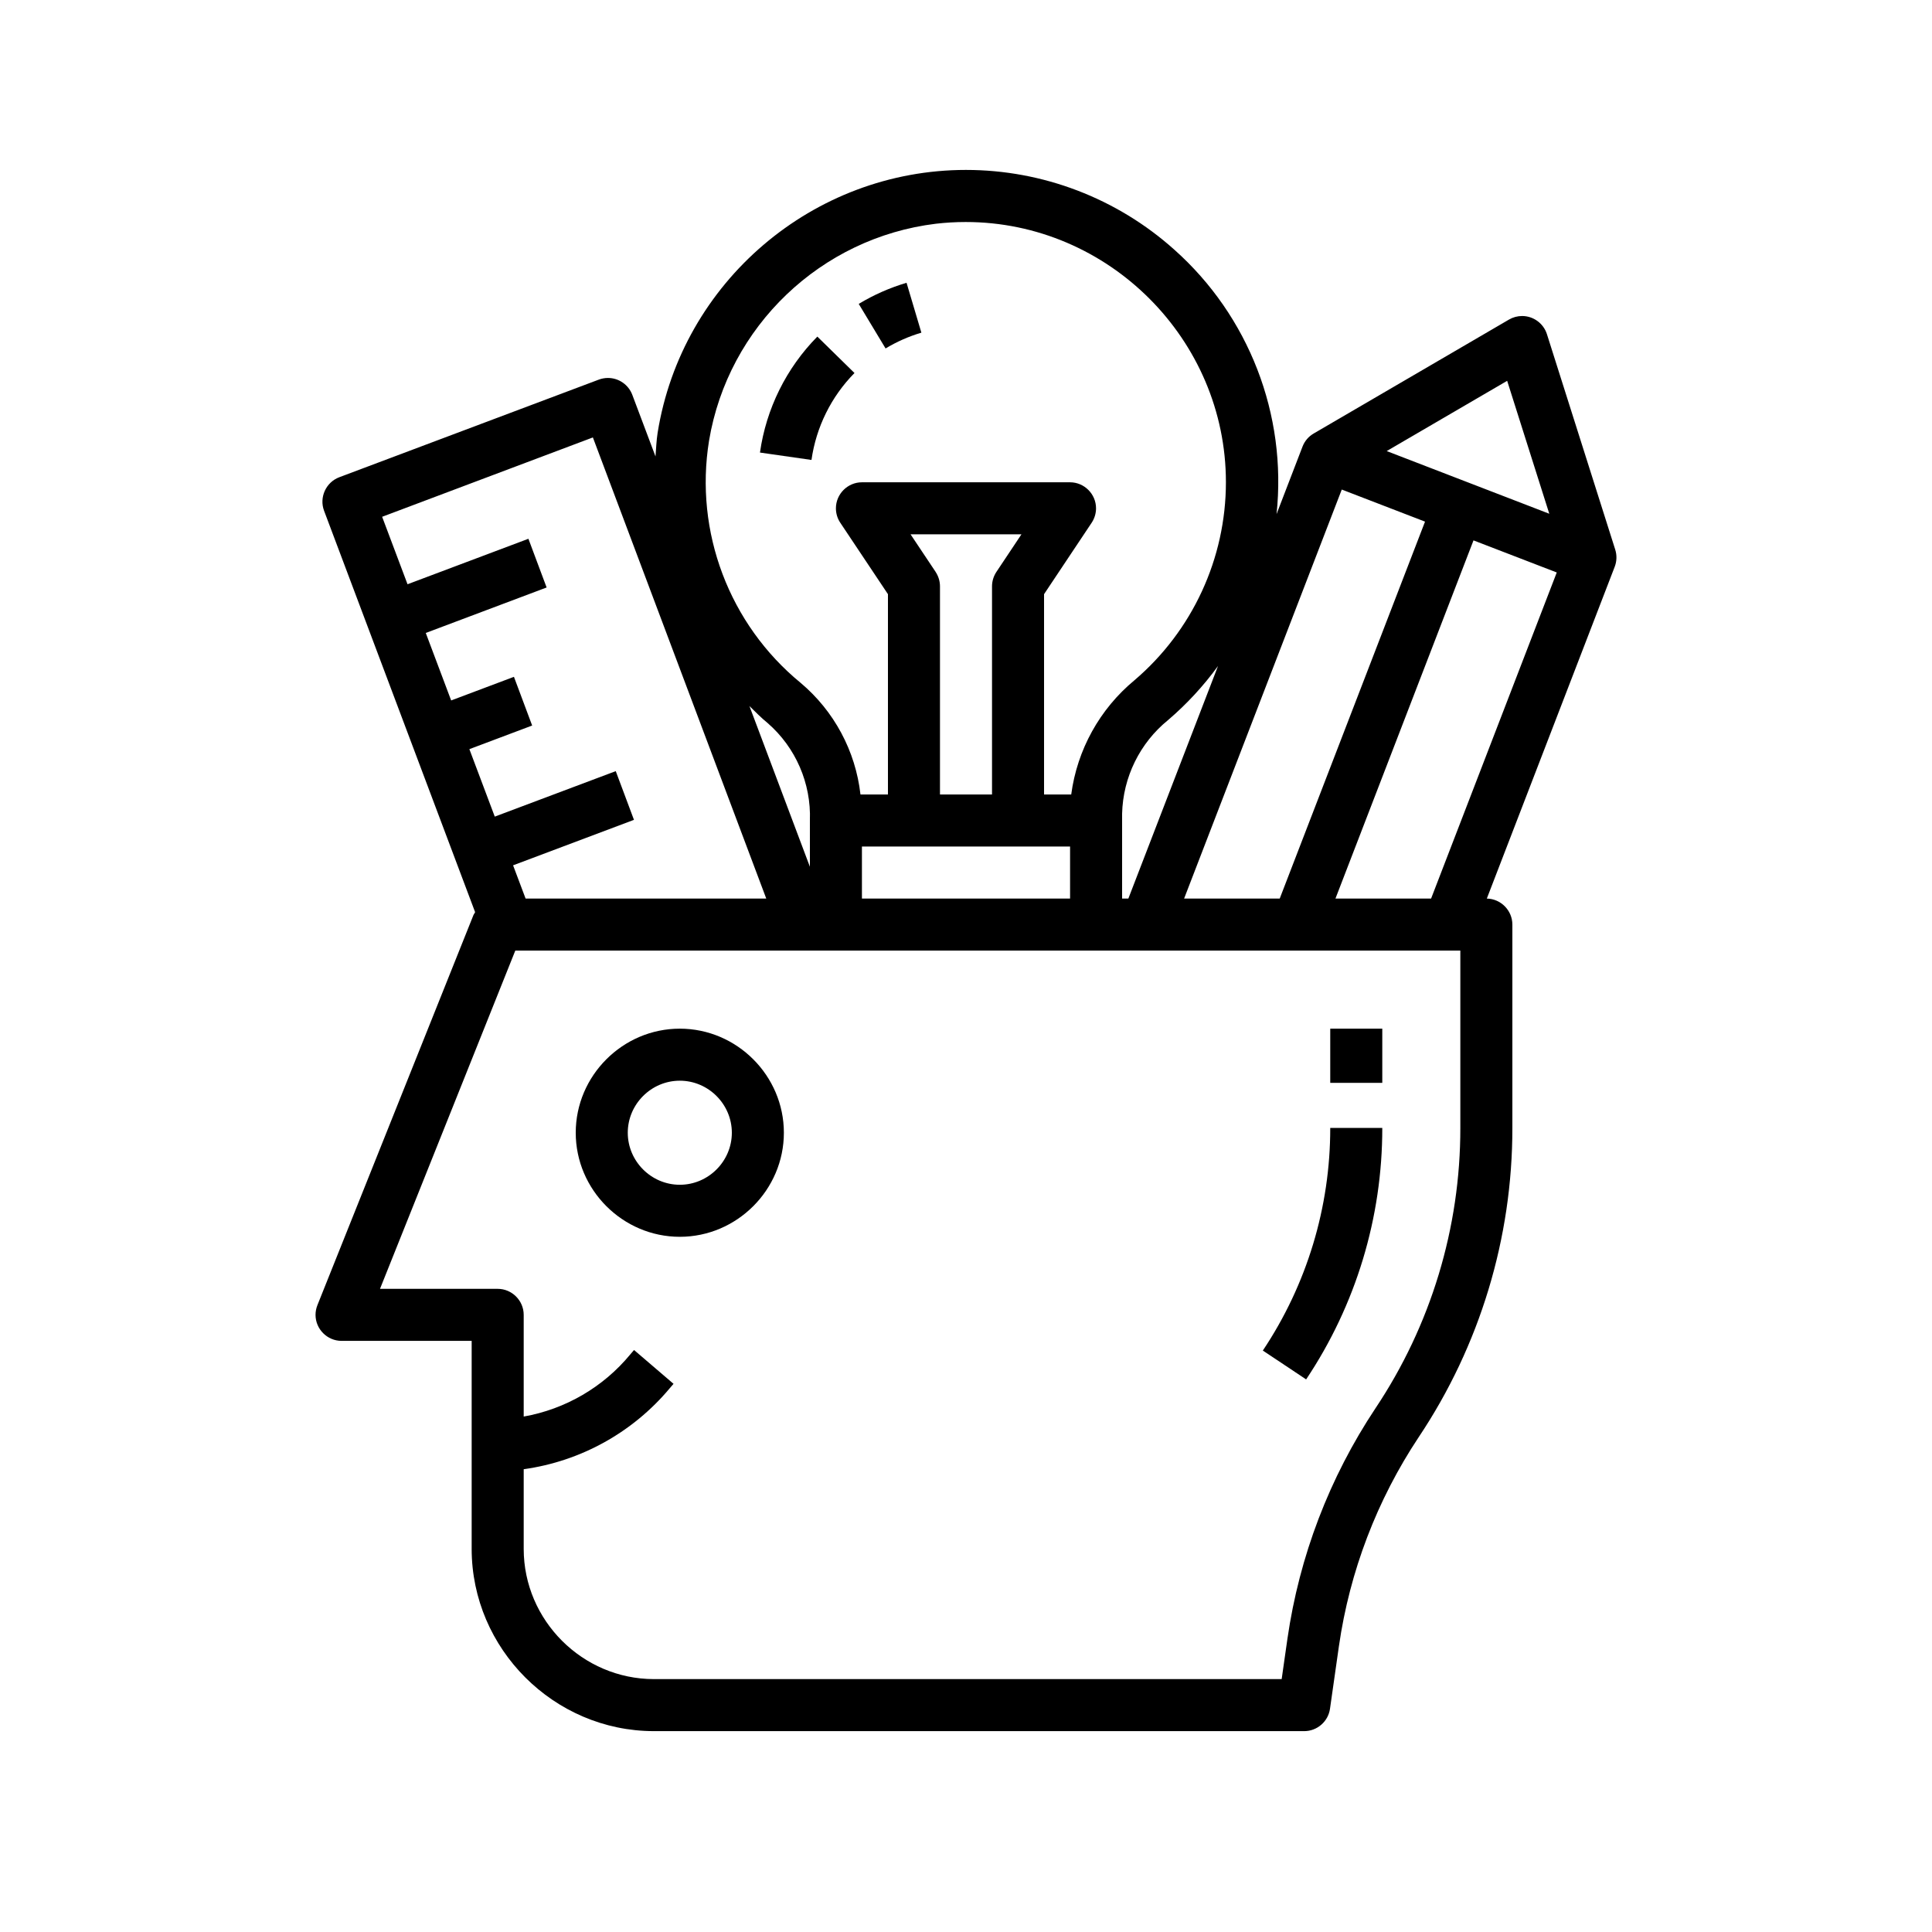<?xml version="1.0" encoding="UTF-8" standalone="no"?>
<!DOCTYPE svg PUBLIC "-//W3C//DTD SVG 1.1//EN" "http://www.w3.org/Graphics/SVG/1.1/DTD/svg11.dtd">
<svg width="100%" height="100%" viewBox="0 0 30 30" version="1.1" xmlns="http://www.w3.org/2000/svg" xmlns:xlink="http://www.w3.org/1999/xlink" xml:space="preserve" xmlns:serif="http://www.serif.com/" style="fill-rule:evenodd;clip-rule:evenodd;stroke-linejoin:round;stroke-miterlimit:2;">
    <g transform="matrix(1,0,0,1,-70,-70.361)">
        <g id="inspiration-icon" transform="matrix(1,0,0,1,70,70.361)">
            <rect x="0" y="0" width="30" height="30" style="fill:none;"/>
            <g id="noun-creative-2123399.svg" transform="matrix(0.404,0,0,0.404,15,17.993)">
                <g transform="matrix(1,0,0,1,-32,-40)">
                    <path d="M7.999,47C7.999,47 13,47 13,47L13,55C13.004,58.838 16.162,61.996 20,62L45,62C45.495,62 45.92,61.632 45.99,61.142L46.334,58.728C46.748,55.858 47.796,53.116 49.4,50.7C51.75,47.183 53.004,43.046 53,38.816L53,31C53,30.458 52.56,30.01 52.018,30L56.933,17.248C57.015,17.036 57.022,16.802 56.953,16.586L54.328,8.306C54.196,7.892 53.809,7.609 53.375,7.609C53.198,7.609 53.024,7.656 52.871,7.745L45.365,12.124C45.169,12.237 45.018,12.413 44.936,12.624L43.936,15.224C44.341,11.4 42.874,7.608 40,5.053C37.8,3.084 34.949,1.994 31.997,1.994C26.126,1.994 21.074,6.303 20.147,12.1C20.1,12.4 20.09,12.7 20.066,13.007L19.174,10.638C19.028,10.249 18.654,9.99 18.238,9.99C18.118,9.99 17.999,10.012 17.886,10.054L7.911,13.806C7.398,13.999 7.134,14.581 7.327,15.094L13.133,30.523C13.11,30.557 13.09,30.592 13.071,30.628L7.071,45.628C7.024,45.746 6.999,45.873 6.999,46C6.999,46.549 7.451,47 7.999,47ZM49.876,30L46.2,30L51.506,16.233L54.706,17.466L49.876,30ZM52.8,10.1L54.419,15.209L48.17,12.8L52.8,10.1ZM46.443,14.279L49.643,15.512L44.058,30L40.383,30L46.443,14.279ZM38.24,30L38,30L38,26.737C38.034,25.337 38.681,24.019 39.769,23.137C40.487,22.523 41.13,21.826 41.686,21.062L38.24,30ZM22.124,12.4C22.858,8.007 26.423,4.599 30.844,4.062C31.224,4.018 31.607,3.996 31.99,3.996C37.476,3.996 41.99,8.51 41.99,13.996C41.99,16.925 40.703,19.71 38.474,21.609C37.14,22.714 36.272,24.283 36.044,26L35,26L35,18.3L36.832,15.552C36.94,15.388 36.998,15.196 36.998,15C36.998,14.452 36.548,14.001 36,14C36,14 28,14 28,14C27.451,14 27,14.451 27,15C27,15.198 27.058,15.391 27.168,15.555L29,18.3L29,26L27.944,26C27.755,24.328 26.931,22.792 25.644,21.709C22.899,19.458 21.556,15.904 22.124,12.4ZM30.832,17.443L29.869,16L34.131,16L33.168,17.445C33.059,17.609 33,17.803 33,18L33,26L31,26L31,18C31,17.803 30.941,17.609 30.832,17.445L30.832,17.443ZM36,28L36,30L28,30L28,28L36,28ZM26,27L26,28.777L23.676,22.6C23.904,22.821 24.123,23.049 24.376,23.254C25.455,24.193 26.052,25.571 26,27ZM12.912,24.257L15.325,23.349L14.625,21.477L12.212,22.385L11.236,19.791L15.881,18.043L15.181,16.171L10.535,17.919L9.559,15.326L17.659,12.276L24.323,30L15.073,30L14.592,28.722L19.238,26.974L18.538,25.102L13.888,26.85L12.912,24.257ZM14.677,32L51,32L51,38.816C51.004,42.651 49.868,46.402 47.738,49.591C45.968,52.254 44.812,55.279 44.355,58.444L44.133,60L20,60C17.258,59.997 15.003,57.742 15,55L15,51.933C17.191,51.629 19.193,50.519 20.612,48.822L20.759,48.651L19.241,47.351L19.094,47.523C18.056,48.779 16.604,49.625 15,49.909L15,46C15,45.451 14.549,45 14,45L9.477,45L14.677,32Z" style="fill-rule:nonzero;"/>
                    <path d="M48,38.816L46,38.816C46.003,41.861 45.101,44.84 43.409,47.372L45.073,48.481C46.985,45.621 48.004,42.256 48,38.816Z" style="fill-rule:nonzero;"/>
                    <rect x="46" y="35" width="2" height="2.083"/>
                    <path d="M21,43C23.194,43 25,41.194 25,39C25,36.806 23.194,35 21,35C18.806,35 17,36.806 17,39C17,41.194 18.806,43 21,43ZM21,37C22.097,37 23,37.903 23,39C23,40.097 22.097,41 21,41C19.903,41 19,40.097 19,39C19,37.903 19.903,37 21,37Z" style="fill-rule:nonzero;"/>
                    <path d="M30.285,8.249L29.715,6.332C29.07,6.523 28.453,6.796 27.877,7.143L28.909,8.856C29.34,8.596 29.802,8.392 30.285,8.249Z" style="fill-rule:nonzero;"/>
                    <path d="M27.714,9.8L26.286,8.4C25.092,9.611 24.319,11.174 24.081,12.857L26.061,13.141C26.24,11.879 26.819,10.708 27.714,9.8Z" style="fill-rule:nonzero;"/>
                </g>
            </g>
        </g>
    </g>
</svg>
